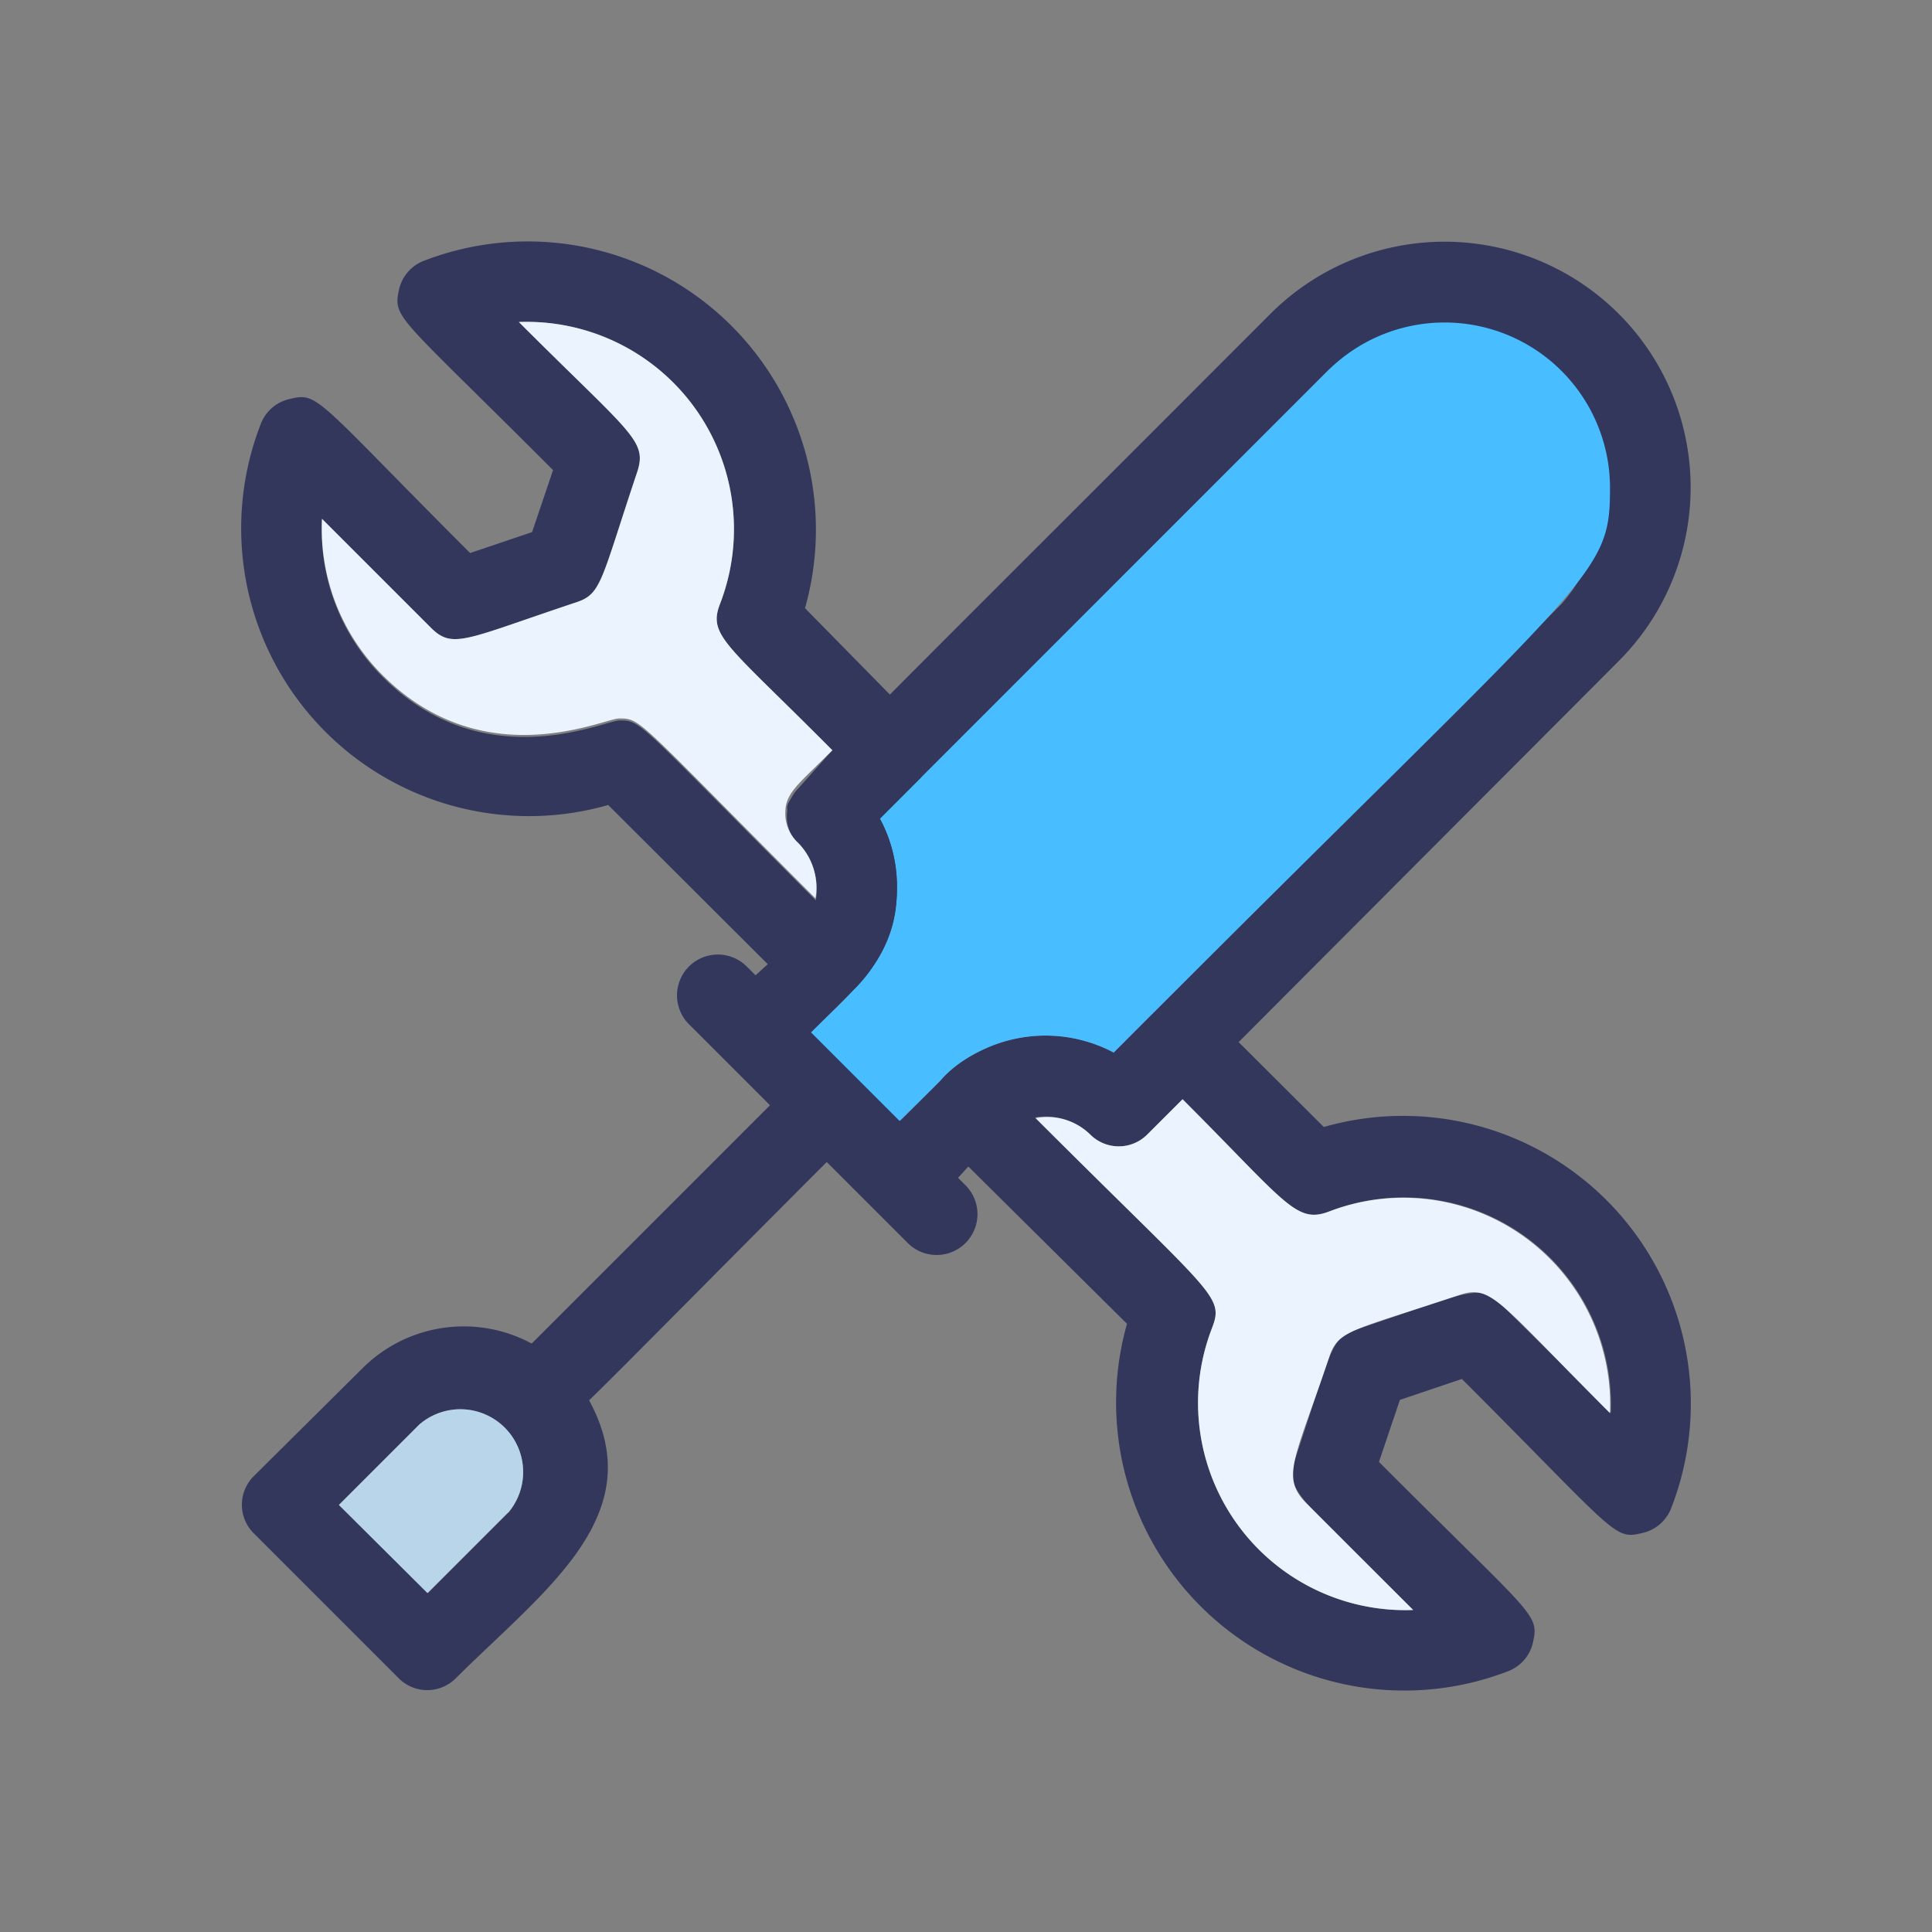 <svg xmlns="http://www.w3.org/2000/svg" width="512" viewBox="0 0 48 48" height="512"><rect x="0" y="0" width="48" height="48" fill="#808080" stroke="none"/><g data-name="Layer 37" id="Layer_37"><path fill="#33375c" d="m14.63 34.78a3.56 3.56 0 0 0 -5.63-.78l-2.7 2.68a1 1 0 0 0 0 1.41l3.61 3.61a1 1 0 0 0 1.41 0c2.21-2.2 4.88-4.06 3.31-6.92zm-2 2.8-2 2-2.21-2.19 2-2a1.56 1.56 0 0 1 2.2 2.2z"></path><path fill="#b9d5ea" d="m12.62 37.58-2 2-2.2-2.19 2-2a1.56 1.56 0 0 1 2.2 2.2z"></path><path fill="#33375c" d="m22.54 30.87-5.41-5.41a1 1 0 0 1 1.41-1.46l5.46 5.46a1 1 0 0 1 -1.46 1.41z"></path><path fill="#33375c" d="m40.21 7.79a6.12 6.12 0 0 0 -8.64 0c-12.92 12.94-12 11.9-12 12.44 0 .78.76.79.74 1.83 0 1.74-3.64 2.88-2.25 4.3 3.95 3.95 3.76 3.9 4.32 3.9 1.19 0 2.25-2.87 3.92-2.5a1.55 1.55 0 0 1 .79.41 1 1 0 0 0 1.41 0l11.71-11.74a6.1 6.1 0 0 0 0-8.64zm-1.41 7.21-11.13 11.15a3.61 3.61 0 0 0 -4.3.69l-1 1-2.2-2.2 1.1-1.1a3.57 3.57 0 0 0 .61-4.21l11.12-11.13a4.11 4.11 0 0 1 5.8 5.8z"></path><path fill="#48bdff" d="m40 12.1c0 2.29-.31 2-12.33 14.05a3.63 3.63 0 0 0 -4.22.6c-.11.12.07-.05-1.1 1.1l-2.2-2.2c1.11-1.11 2.17-1.91 2.13-3.59a3.5 3.5 0 0 0 -.42-1.72l11.14-11.14a4.11 4.11 0 0 1 7 2.9z"></path><path fill="#33375c" d="m13.32 35.68a1 1 0 0 1 -.7-1.71l7.22-7.22a1 1 0 0 1 1.41 1.41c-7.78 7.78-7.34 7.52-7.93 7.52z"></path><path fill="#33375c" d="m22.84 18-2.84-2.89a7.16 7.16 0 0 0 -9.47-8.63 1 1 0 0 0 -.62.73c-.15.71 0 .63 3.83 4.47l-.52 1.54-1.54.52c-3.84-3.84-3.76-4-4.47-3.83a1 1 0 0 0 -.73.62 7.15 7.15 0 0 0 8.63 9.47l3.94 3.93c.75.75 1.22 1.49 2.2.62a3.57 3.57 0 0 0 .61-4.21l1-1a1 1 0 0 0 -.02-1.34zm-3 1.58a1 1 0 0 0 0 1.41 1.58 1.58 0 0 1 .43 1.38c-4.47-4.47-4.32-4.47-4.88-4.47-.38 0-3.36 1.44-5.88-1.08a5.15 5.15 0 0 1 -1.51-3.93l2.7 2.7c.55.55.84.3 3.63-.63.62-.21.6-.54 1.5-3.23.26-.79-.15-.94-2.94-3.73a5.15 5.15 0 0 1 5 7c-.31.8.17 1 2.79 3.64z"></path><path fill="#ebf3fe" d="m19.83 20.94a1.58 1.58 0 0 1 .43 1.38c-4.47-4.47-4.32-4.47-4.88-4.47-.38 0-3.36 1.44-5.88-1.08a5.15 5.15 0 0 1 -1.5-3.88l2.7 2.7c.55.55.84.3 3.63-.63.62-.21.6-.54 1.5-3.23.26-.79-.15-.94-2.94-3.73a5.15 5.15 0 0 1 5 7c-.31.8.17 1 2.79 3.64-.88.88-1.17 1.06-1.17 1.57a1 1 0 0 0 .32.73z"></path><path fill="#33375c" d="m32.89 28-2.83-2.82a1 1 0 0 0 -1.41 0l-1 1c-2.43-1.34-5.58.82-4.3 2.1l4.65 4.61a7.16 7.16 0 0 0 9.47 8.63 1 1 0 0 0 .62-.73c.15-.71 0-.63-3.83-4.47l.52-1.54 1.54-.52c3.83 3.83 3.77 4 4.47 3.83a1 1 0 0 0 .73-.62 7.15 7.15 0 0 0 -8.63-9.47zm4.41 4.41c-.55-.55-.84-.3-3.63.63-.62.21-.6.54-1.5 3.23-.26.79.15.94 2.94 3.73a5.15 5.15 0 0 1 -5-7c.31-.81.06-.78-4.4-5.24a1.63 1.63 0 0 1 1.38.43 1 1 0 0 0 1.41 0l.88-.88c2.58 2.58 2.82 3.1 3.64 2.79a5.14 5.14 0 0 1 7 5z"></path><path fill="#ebf3fe" d="m40 35.11c-2.78-2.78-2.94-3.2-3.73-2.94-2.66.89-3 .87-3.23 1.5-.83 2.49-1.22 3-.63 3.63l2.7 2.7a5.15 5.15 0 0 1 -5-7c.31-.81.06-.78-4.38-5.22a1.52 1.52 0 0 1 1.36.41 1 1 0 0 0 1.41 0l.88-.88c2.58 2.58 2.82 3.1 3.64 2.79a5.14 5.14 0 0 1 6.98 5.01z"></path></g></svg>